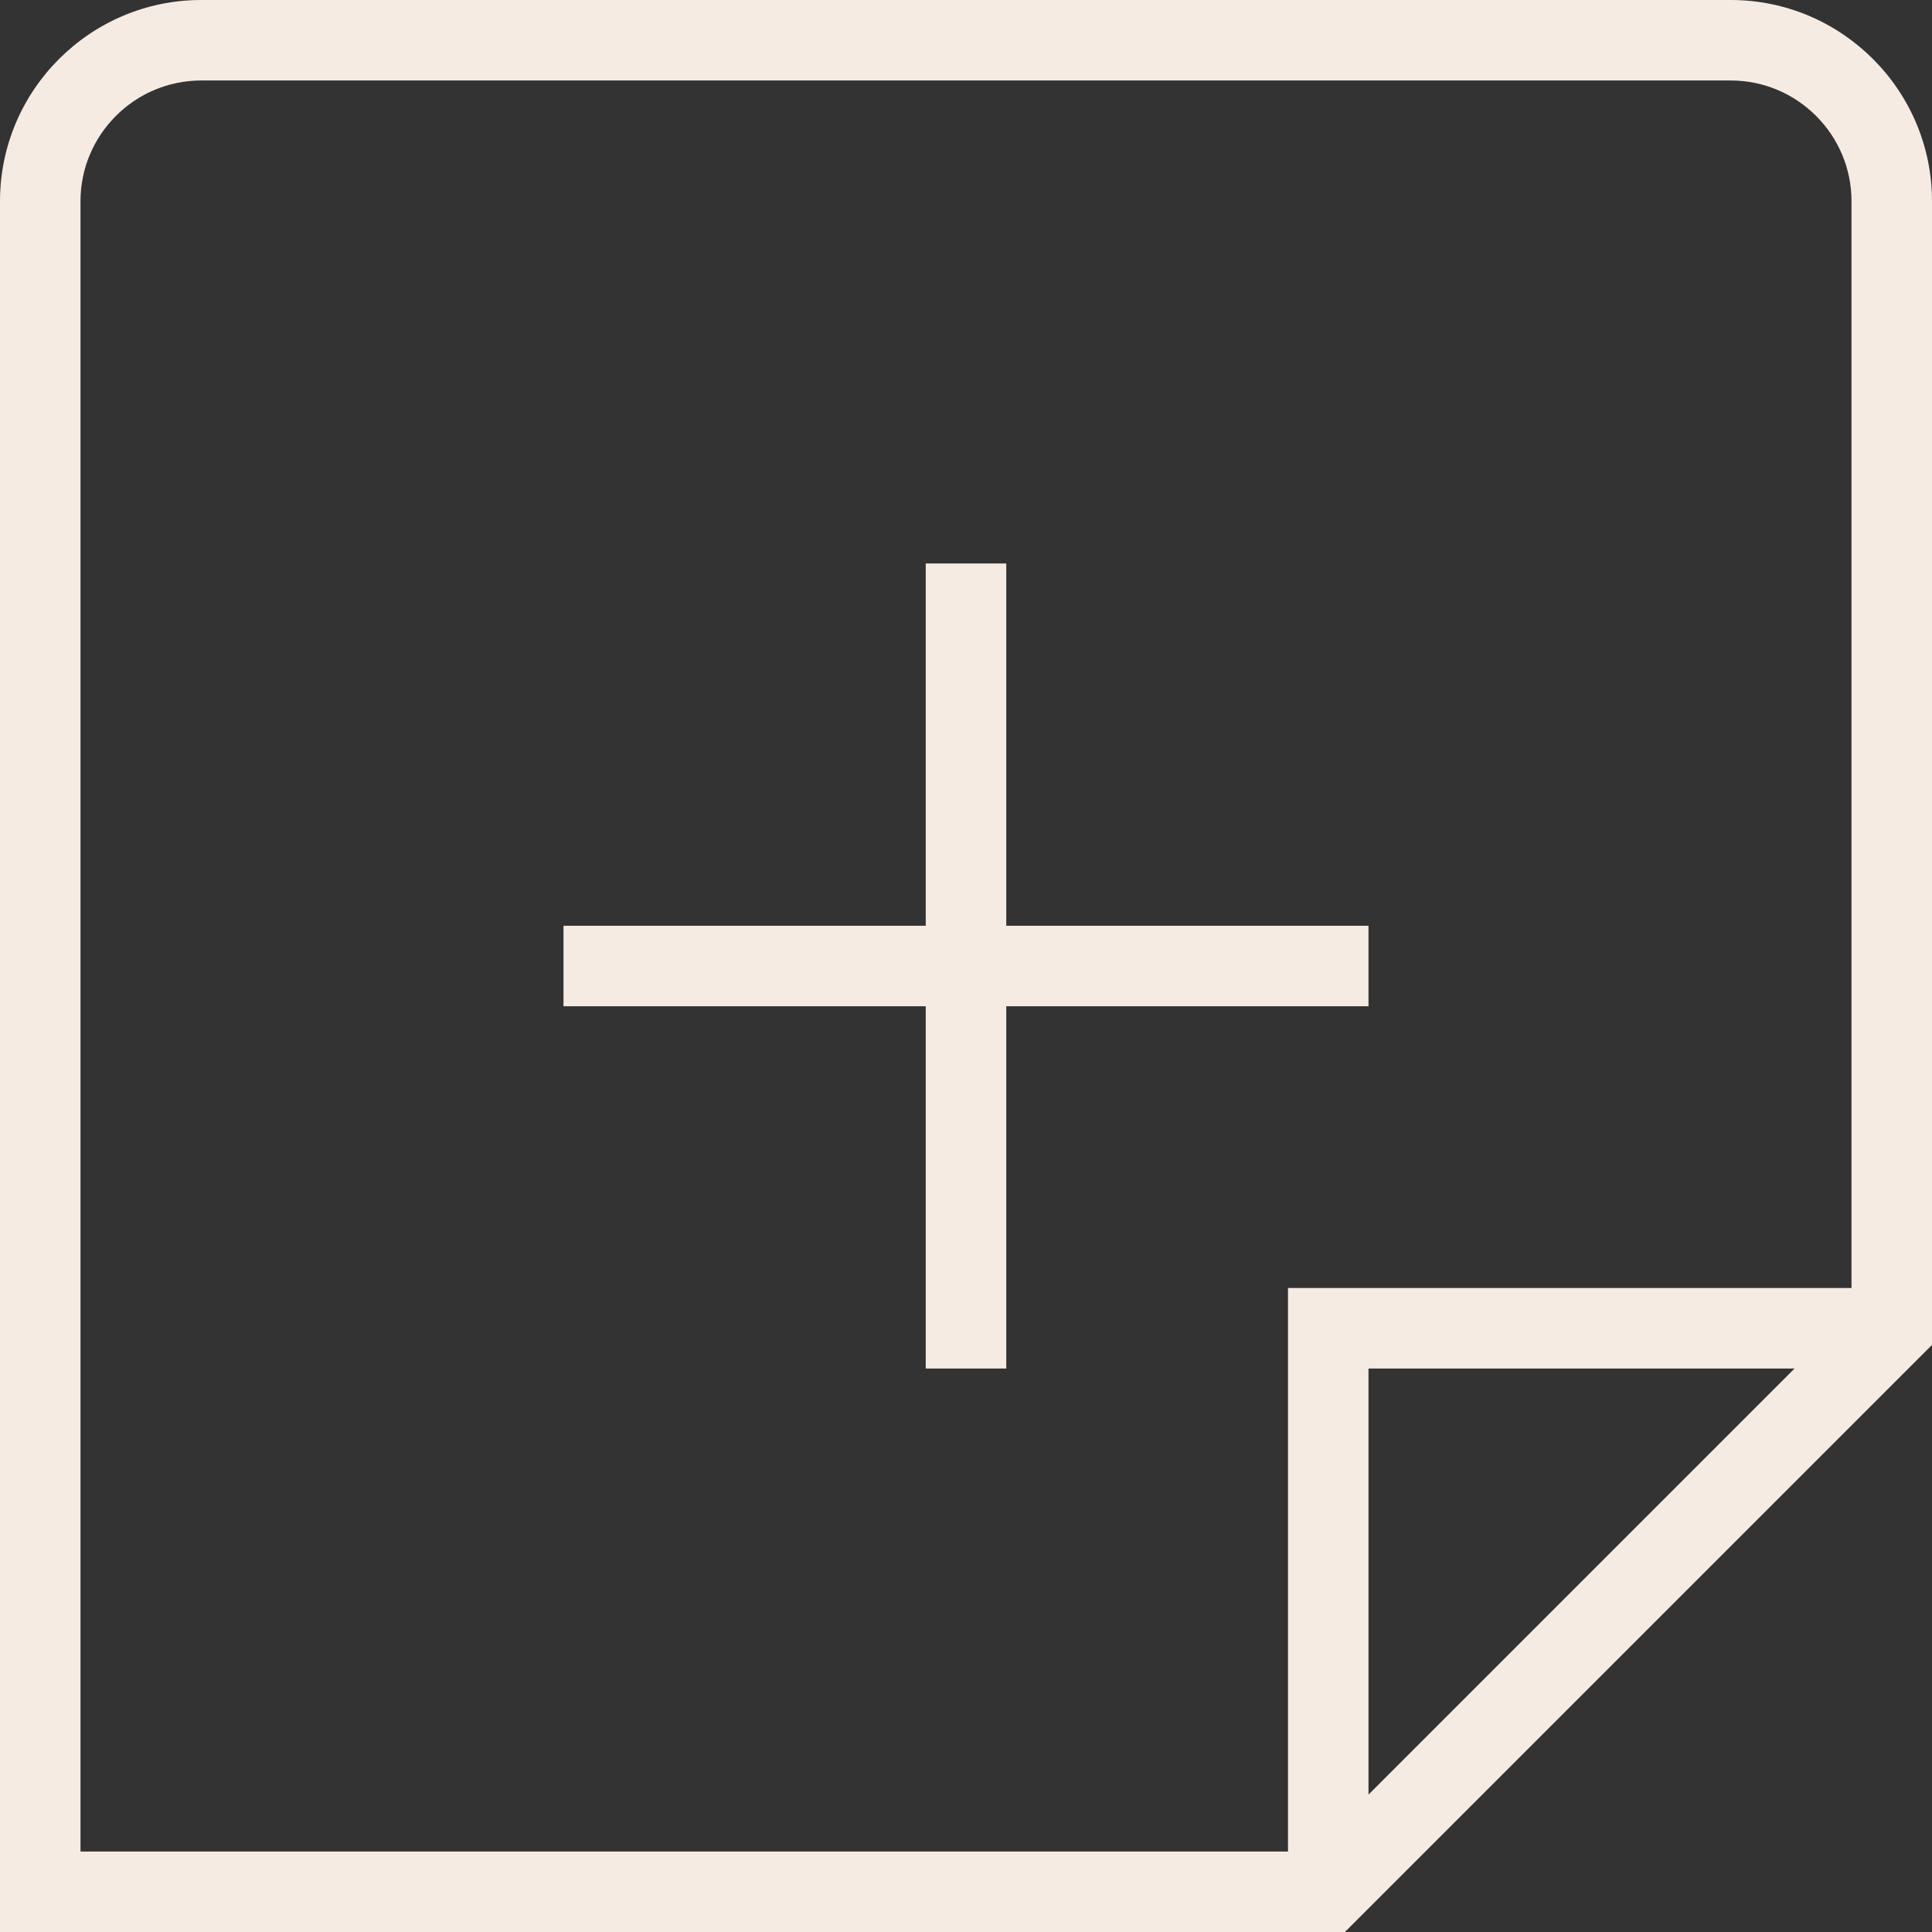 <?xml version="1.0" encoding="UTF-8"?> <svg xmlns="http://www.w3.org/2000/svg" width="80" height="80" viewBox="0 0 80 80" fill="none"><rect x="0" y="0" width="80" height="80" fill="#333333" stroke="none"/><g clip-path="url(#clip0_5459_12)"><path d="M71.667 0H8.333C3.74 0 0 3.737 0 8.333V80H55.69L80 55.69V8.333C80 3.737 76.26 0 71.667 0ZM3.333 8.333C3.333 5.577 5.577 3.333 8.333 3.333H71.667C74.423 3.333 76.667 5.577 76.667 8.333V53.333H53.333V76.667H3.333V8.333ZM74.31 56.667L56.667 74.31V56.667H74.31ZM38.333 56.667V41.667H23.333V38.333H38.333V23.333H41.667V38.333H56.667V41.667H41.667V56.667H38.333Z" fill="#F6EBE3"></path></g><defs><clipPath id="clip0_5459_12"><rect width="80" height="80" fill="white"></rect></clipPath></defs></svg> 